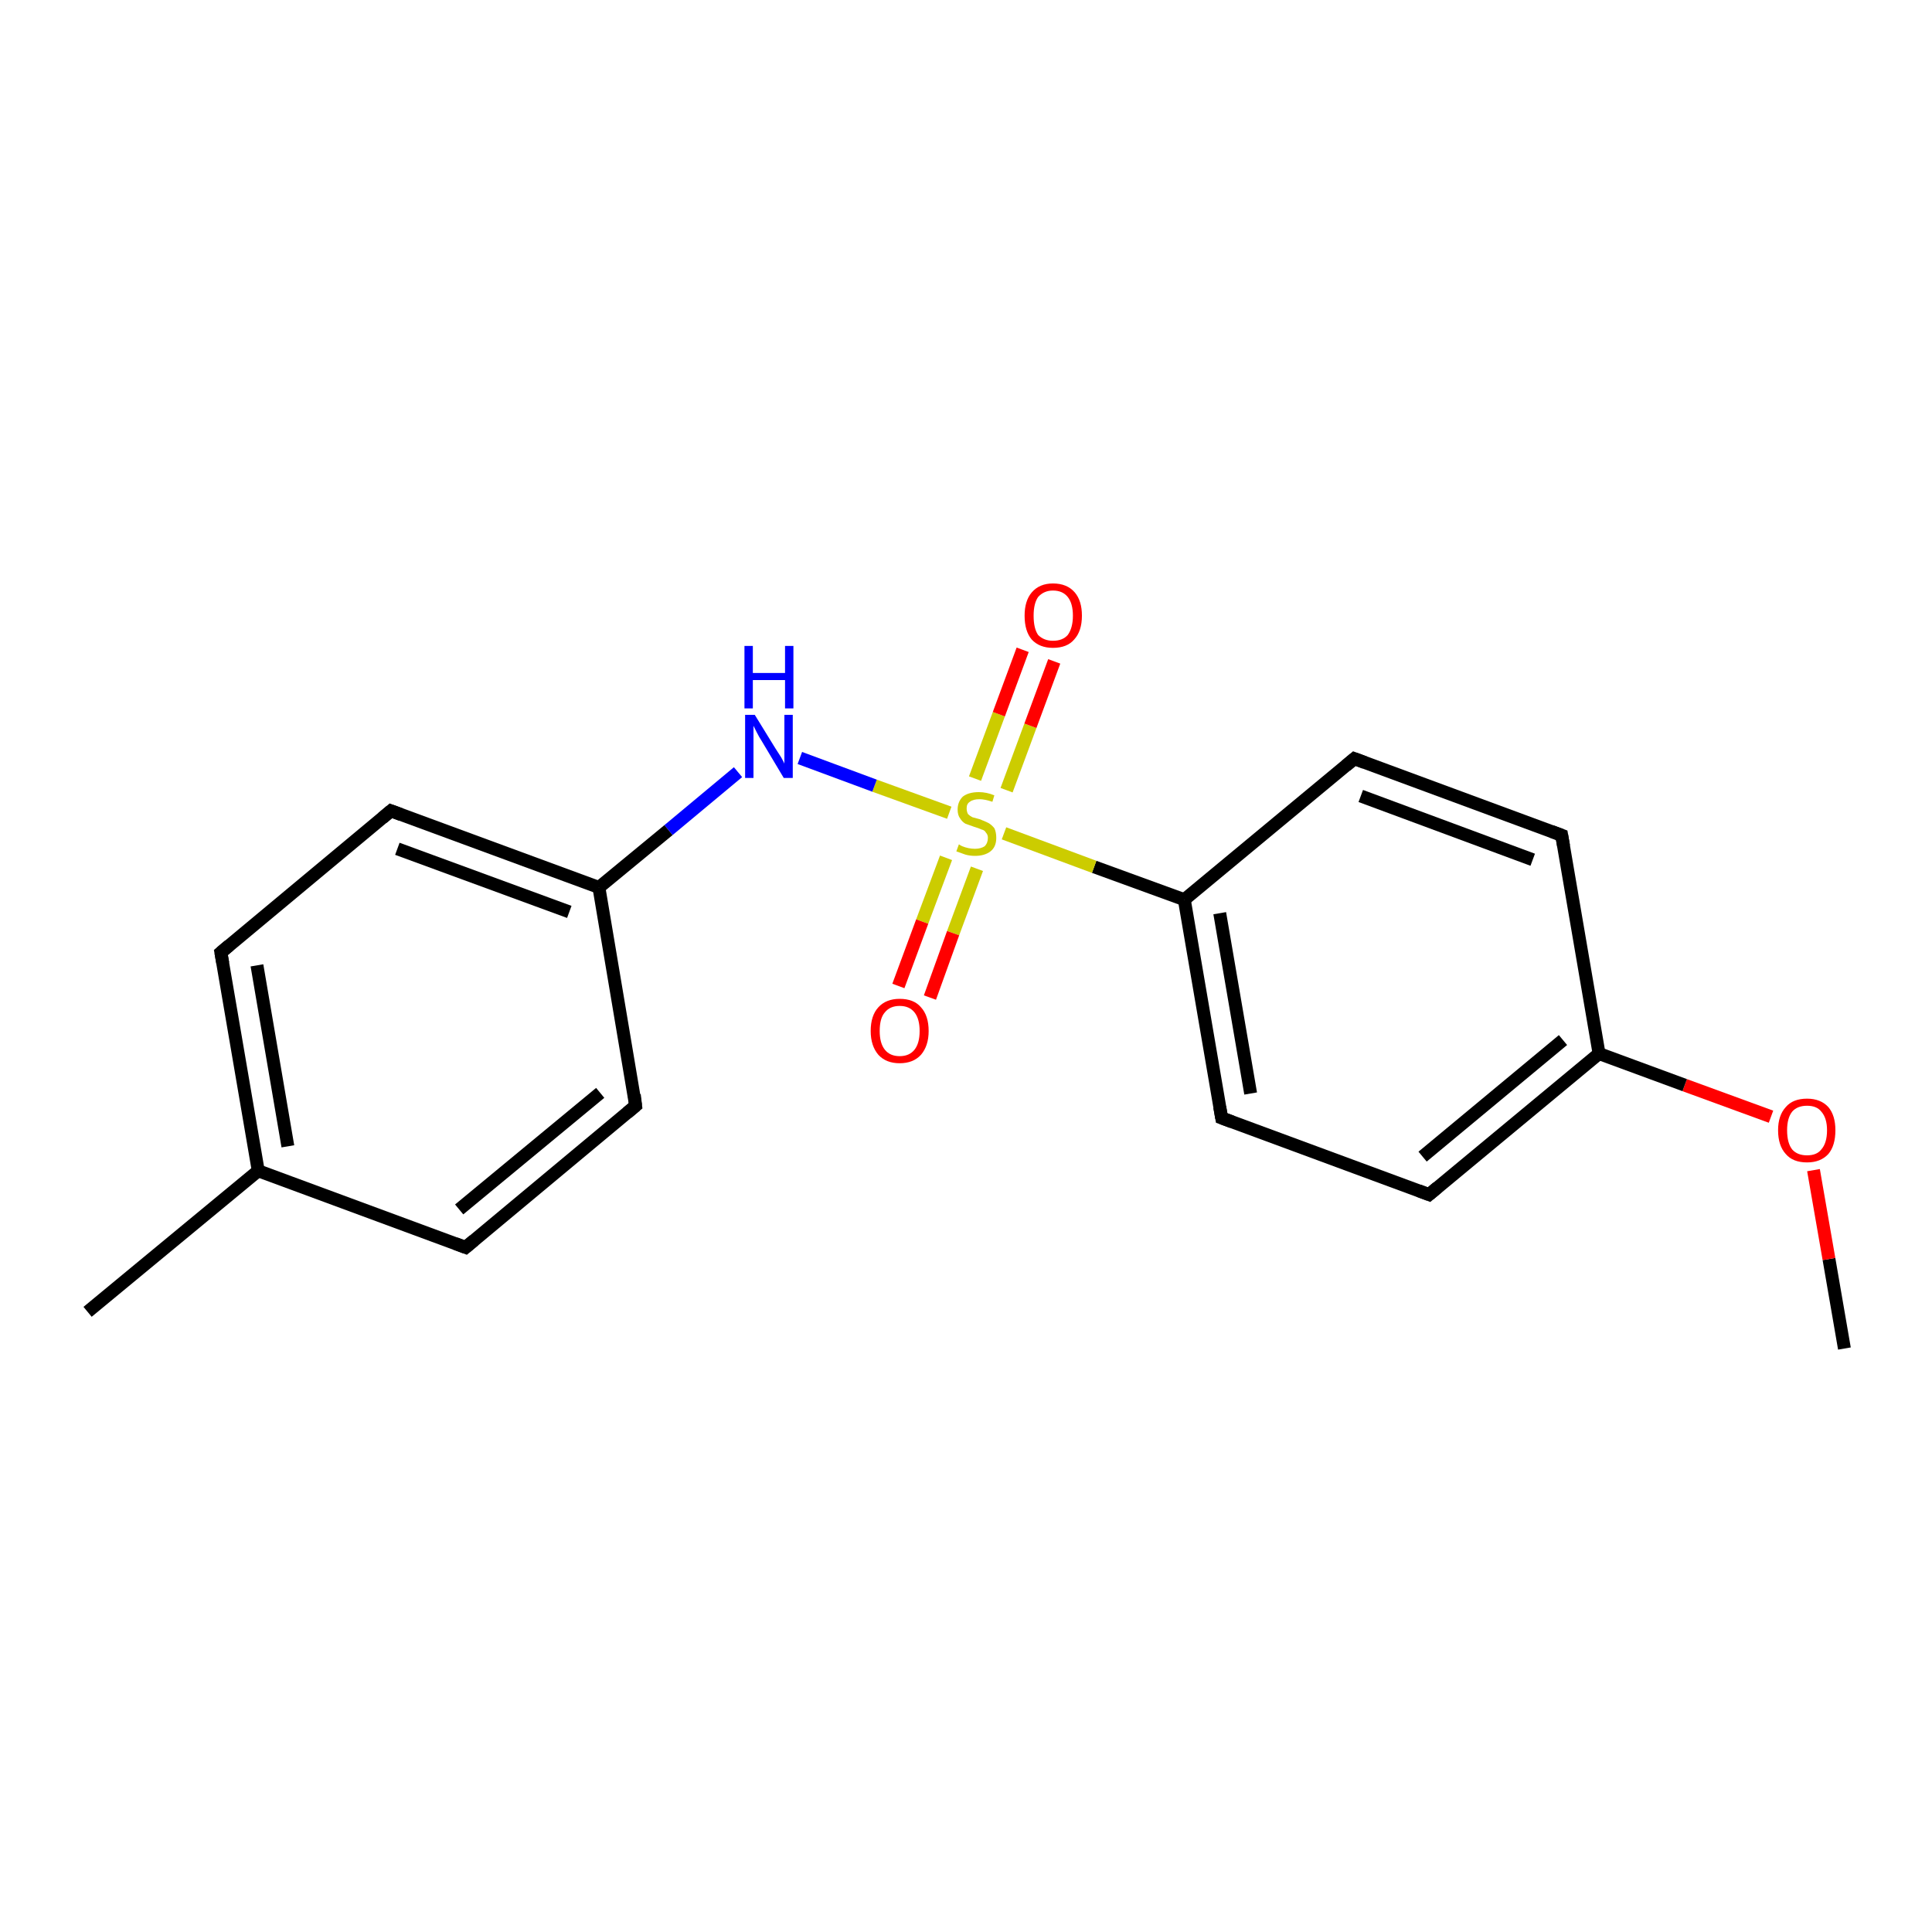 <?xml version='1.0' encoding='iso-8859-1'?>
<svg version='1.1' baseProfile='full'
              xmlns='http://www.w3.org/2000/svg'
                      xmlns:rdkit='http://www.rdkit.org/xml'
                      xmlns:xlink='http://www.w3.org/1999/xlink'
                  xml:space='preserve'
width='300px' height='300px' viewBox='0 0 300 300'>
<!-- END OF HEADER -->
<rect style='opacity:1.0;fill:#FFFFFF;stroke:none' width='300.0' height='300.0' x='0.0' y='0.0'> </rect>
<path class='bond-0 atom-0 atom-1' d='M 286.4,209.4 L 284.0,195.5' style='fill:none;fill-rule:evenodd;stroke:#000000;stroke-width:2.0px;stroke-linecap:butt;stroke-linejoin:miter;stroke-opacity:1' />
<path class='bond-0 atom-0 atom-1' d='M 284.0,195.5 L 281.6,181.7' style='fill:none;fill-rule:evenodd;stroke:#FF0000;stroke-width:2.0px;stroke-linecap:butt;stroke-linejoin:miter;stroke-opacity:1' />
<path class='bond-1 atom-1 atom-2' d='M 275.0,173.4 L 261.6,168.5' style='fill:none;fill-rule:evenodd;stroke:#FF0000;stroke-width:2.0px;stroke-linecap:butt;stroke-linejoin:miter;stroke-opacity:1' />
<path class='bond-1 atom-1 atom-2' d='M 261.6,168.5 L 248.3,163.6' style='fill:none;fill-rule:evenodd;stroke:#000000;stroke-width:2.0px;stroke-linecap:butt;stroke-linejoin:miter;stroke-opacity:1' />
<path class='bond-2 atom-2 atom-3' d='M 248.3,163.6 L 221.9,185.5' style='fill:none;fill-rule:evenodd;stroke:#000000;stroke-width:2.0px;stroke-linecap:butt;stroke-linejoin:miter;stroke-opacity:1' />
<path class='bond-2 atom-2 atom-3' d='M 242.7,161.5 L 220.9,179.6' style='fill:none;fill-rule:evenodd;stroke:#000000;stroke-width:2.0px;stroke-linecap:butt;stroke-linejoin:miter;stroke-opacity:1' />
<path class='bond-3 atom-3 atom-4' d='M 221.9,185.5 L 189.7,173.6' style='fill:none;fill-rule:evenodd;stroke:#000000;stroke-width:2.0px;stroke-linecap:butt;stroke-linejoin:miter;stroke-opacity:1' />
<path class='bond-4 atom-4 atom-5' d='M 189.7,173.6 L 183.9,139.7' style='fill:none;fill-rule:evenodd;stroke:#000000;stroke-width:2.0px;stroke-linecap:butt;stroke-linejoin:miter;stroke-opacity:1' />
<path class='bond-4 atom-4 atom-5' d='M 194.2,169.8 L 189.4,141.8' style='fill:none;fill-rule:evenodd;stroke:#000000;stroke-width:2.0px;stroke-linecap:butt;stroke-linejoin:miter;stroke-opacity:1' />
<path class='bond-5 atom-5 atom-6' d='M 183.9,139.7 L 210.3,117.8' style='fill:none;fill-rule:evenodd;stroke:#000000;stroke-width:2.0px;stroke-linecap:butt;stroke-linejoin:miter;stroke-opacity:1' />
<path class='bond-6 atom-6 atom-7' d='M 210.3,117.8 L 242.5,129.7' style='fill:none;fill-rule:evenodd;stroke:#000000;stroke-width:2.0px;stroke-linecap:butt;stroke-linejoin:miter;stroke-opacity:1' />
<path class='bond-6 atom-6 atom-7' d='M 211.3,123.6 L 238.0,133.5' style='fill:none;fill-rule:evenodd;stroke:#000000;stroke-width:2.0px;stroke-linecap:butt;stroke-linejoin:miter;stroke-opacity:1' />
<path class='bond-7 atom-5 atom-8' d='M 183.9,139.7 L 169.9,134.6' style='fill:none;fill-rule:evenodd;stroke:#000000;stroke-width:2.0px;stroke-linecap:butt;stroke-linejoin:miter;stroke-opacity:1' />
<path class='bond-7 atom-5 atom-8' d='M 169.9,134.6 L 155.9,129.4' style='fill:none;fill-rule:evenodd;stroke:#CCCC00;stroke-width:2.0px;stroke-linecap:butt;stroke-linejoin:miter;stroke-opacity:1' />
<path class='bond-8 atom-8 atom-9' d='M 156.3,122.7 L 160.0,112.7' style='fill:none;fill-rule:evenodd;stroke:#CCCC00;stroke-width:2.0px;stroke-linecap:butt;stroke-linejoin:miter;stroke-opacity:1' />
<path class='bond-8 atom-8 atom-9' d='M 160.0,112.7 L 163.7,102.7' style='fill:none;fill-rule:evenodd;stroke:#FF0000;stroke-width:2.0px;stroke-linecap:butt;stroke-linejoin:miter;stroke-opacity:1' />
<path class='bond-8 atom-8 atom-9' d='M 151.4,120.9 L 155.1,110.9' style='fill:none;fill-rule:evenodd;stroke:#CCCC00;stroke-width:2.0px;stroke-linecap:butt;stroke-linejoin:miter;stroke-opacity:1' />
<path class='bond-8 atom-8 atom-9' d='M 155.1,110.9 L 158.8,100.9' style='fill:none;fill-rule:evenodd;stroke:#FF0000;stroke-width:2.0px;stroke-linecap:butt;stroke-linejoin:miter;stroke-opacity:1' />
<path class='bond-9 atom-8 atom-10' d='M 146.9,133.2 L 143.2,143.1' style='fill:none;fill-rule:evenodd;stroke:#CCCC00;stroke-width:2.0px;stroke-linecap:butt;stroke-linejoin:miter;stroke-opacity:1' />
<path class='bond-9 atom-8 atom-10' d='M 143.2,143.1 L 139.5,153.1' style='fill:none;fill-rule:evenodd;stroke:#FF0000;stroke-width:2.0px;stroke-linecap:butt;stroke-linejoin:miter;stroke-opacity:1' />
<path class='bond-9 atom-8 atom-10' d='M 151.7,134.9 L 148.0,144.9' style='fill:none;fill-rule:evenodd;stroke:#CCCC00;stroke-width:2.0px;stroke-linecap:butt;stroke-linejoin:miter;stroke-opacity:1' />
<path class='bond-9 atom-8 atom-10' d='M 148.0,144.9 L 144.4,154.9' style='fill:none;fill-rule:evenodd;stroke:#FF0000;stroke-width:2.0px;stroke-linecap:butt;stroke-linejoin:miter;stroke-opacity:1' />
<path class='bond-10 atom-8 atom-11' d='M 147.4,126.2 L 135.8,122.0' style='fill:none;fill-rule:evenodd;stroke:#CCCC00;stroke-width:2.0px;stroke-linecap:butt;stroke-linejoin:miter;stroke-opacity:1' />
<path class='bond-10 atom-8 atom-11' d='M 135.8,122.0 L 124.2,117.7' style='fill:none;fill-rule:evenodd;stroke:#0000FF;stroke-width:2.0px;stroke-linecap:butt;stroke-linejoin:miter;stroke-opacity:1' />
<path class='bond-11 atom-11 atom-12' d='M 114.6,119.9 L 103.8,128.9' style='fill:none;fill-rule:evenodd;stroke:#0000FF;stroke-width:2.0px;stroke-linecap:butt;stroke-linejoin:miter;stroke-opacity:1' />
<path class='bond-11 atom-11 atom-12' d='M 103.8,128.9 L 93.0,137.8' style='fill:none;fill-rule:evenodd;stroke:#000000;stroke-width:2.0px;stroke-linecap:butt;stroke-linejoin:miter;stroke-opacity:1' />
<path class='bond-12 atom-12 atom-13' d='M 93.0,137.8 L 60.7,125.9' style='fill:none;fill-rule:evenodd;stroke:#000000;stroke-width:2.0px;stroke-linecap:butt;stroke-linejoin:miter;stroke-opacity:1' />
<path class='bond-12 atom-12 atom-13' d='M 88.4,141.6 L 61.7,131.8' style='fill:none;fill-rule:evenodd;stroke:#000000;stroke-width:2.0px;stroke-linecap:butt;stroke-linejoin:miter;stroke-opacity:1' />
<path class='bond-13 atom-13 atom-14' d='M 60.7,125.9 L 34.3,147.9' style='fill:none;fill-rule:evenodd;stroke:#000000;stroke-width:2.0px;stroke-linecap:butt;stroke-linejoin:miter;stroke-opacity:1' />
<path class='bond-14 atom-14 atom-15' d='M 34.3,147.9 L 40.1,181.8' style='fill:none;fill-rule:evenodd;stroke:#000000;stroke-width:2.0px;stroke-linecap:butt;stroke-linejoin:miter;stroke-opacity:1' />
<path class='bond-14 atom-14 atom-15' d='M 39.9,149.9 L 44.7,178.0' style='fill:none;fill-rule:evenodd;stroke:#000000;stroke-width:2.0px;stroke-linecap:butt;stroke-linejoin:miter;stroke-opacity:1' />
<path class='bond-15 atom-15 atom-16' d='M 40.1,181.8 L 13.6,203.7' style='fill:none;fill-rule:evenodd;stroke:#000000;stroke-width:2.0px;stroke-linecap:butt;stroke-linejoin:miter;stroke-opacity:1' />
<path class='bond-16 atom-15 atom-17' d='M 40.1,181.8 L 72.3,193.7' style='fill:none;fill-rule:evenodd;stroke:#000000;stroke-width:2.0px;stroke-linecap:butt;stroke-linejoin:miter;stroke-opacity:1' />
<path class='bond-17 atom-17 atom-18' d='M 72.3,193.7 L 98.7,171.7' style='fill:none;fill-rule:evenodd;stroke:#000000;stroke-width:2.0px;stroke-linecap:butt;stroke-linejoin:miter;stroke-opacity:1' />
<path class='bond-17 atom-17 atom-18' d='M 71.3,187.8 L 93.2,169.7' style='fill:none;fill-rule:evenodd;stroke:#000000;stroke-width:2.0px;stroke-linecap:butt;stroke-linejoin:miter;stroke-opacity:1' />
<path class='bond-18 atom-7 atom-2' d='M 242.5,129.7 L 248.3,163.6' style='fill:none;fill-rule:evenodd;stroke:#000000;stroke-width:2.0px;stroke-linecap:butt;stroke-linejoin:miter;stroke-opacity:1' />
<path class='bond-19 atom-18 atom-12' d='M 98.7,171.7 L 93.0,137.8' style='fill:none;fill-rule:evenodd;stroke:#000000;stroke-width:2.0px;stroke-linecap:butt;stroke-linejoin:miter;stroke-opacity:1' />
<path d='M 223.2,184.4 L 221.9,185.5 L 220.3,184.9' style='fill:none;stroke:#000000;stroke-width:2.0px;stroke-linecap:butt;stroke-linejoin:miter;stroke-opacity:1;' />
<path d='M 191.3,174.2 L 189.7,173.6 L 189.4,171.9' style='fill:none;stroke:#000000;stroke-width:2.0px;stroke-linecap:butt;stroke-linejoin:miter;stroke-opacity:1;' />
<path d='M 209.0,118.9 L 210.3,117.8 L 211.9,118.4' style='fill:none;stroke:#000000;stroke-width:2.0px;stroke-linecap:butt;stroke-linejoin:miter;stroke-opacity:1;' />
<path d='M 240.9,129.1 L 242.5,129.7 L 242.8,131.4' style='fill:none;stroke:#000000;stroke-width:2.0px;stroke-linecap:butt;stroke-linejoin:miter;stroke-opacity:1;' />
<path d='M 62.3,126.5 L 60.7,125.9 L 59.4,127.0' style='fill:none;stroke:#000000;stroke-width:2.0px;stroke-linecap:butt;stroke-linejoin:miter;stroke-opacity:1;' />
<path d='M 35.6,146.8 L 34.3,147.9 L 34.6,149.6' style='fill:none;stroke:#000000;stroke-width:2.0px;stroke-linecap:butt;stroke-linejoin:miter;stroke-opacity:1;' />
<path d='M 70.7,193.1 L 72.3,193.7 L 73.6,192.6' style='fill:none;stroke:#000000;stroke-width:2.0px;stroke-linecap:butt;stroke-linejoin:miter;stroke-opacity:1;' />
<path d='M 97.4,172.8 L 98.7,171.7 L 98.5,170.0' style='fill:none;stroke:#000000;stroke-width:2.0px;stroke-linecap:butt;stroke-linejoin:miter;stroke-opacity:1;' />
<path class='atom-1' d='M 276.1 175.5
Q 276.1 173.2, 277.3 171.9
Q 278.4 170.6, 280.6 170.6
Q 282.7 170.6, 283.9 171.9
Q 285.0 173.2, 285.0 175.5
Q 285.0 177.9, 283.9 179.2
Q 282.7 180.5, 280.6 180.5
Q 278.4 180.5, 277.3 179.2
Q 276.1 177.9, 276.1 175.5
M 280.6 179.4
Q 282.1 179.4, 282.8 178.5
Q 283.7 177.5, 283.7 175.5
Q 283.7 173.6, 282.8 172.6
Q 282.1 171.7, 280.6 171.7
Q 279.1 171.7, 278.3 172.6
Q 277.5 173.6, 277.5 175.5
Q 277.5 177.5, 278.3 178.5
Q 279.1 179.4, 280.6 179.4
' fill='#FF0000'/>
<path class='atom-8' d='M 148.9 131.1
Q 149.0 131.2, 149.4 131.4
Q 149.9 131.6, 150.4 131.7
Q 150.9 131.8, 151.4 131.8
Q 152.3 131.8, 152.9 131.4
Q 153.4 130.9, 153.4 130.1
Q 153.4 129.6, 153.1 129.3
Q 152.9 128.9, 152.4 128.8
Q 152.0 128.6, 151.3 128.4
Q 150.5 128.1, 149.9 127.9
Q 149.4 127.6, 149.1 127.1
Q 148.7 126.6, 148.7 125.7
Q 148.7 124.5, 149.5 123.7
Q 150.4 123.0, 152.0 123.0
Q 153.2 123.0, 154.4 123.5
L 154.1 124.5
Q 152.9 124.1, 152.1 124.1
Q 151.1 124.1, 150.6 124.5
Q 150.1 124.8, 150.1 125.5
Q 150.1 126.0, 150.3 126.4
Q 150.6 126.7, 151.0 126.9
Q 151.4 127.0, 152.1 127.2
Q 152.9 127.5, 153.5 127.8
Q 154.0 128.1, 154.4 128.6
Q 154.7 129.2, 154.7 130.1
Q 154.7 131.5, 153.8 132.2
Q 152.9 132.9, 151.4 132.9
Q 150.6 132.9, 149.9 132.7
Q 149.3 132.5, 148.5 132.2
L 148.9 131.1
' fill='#CCCC00'/>
<path class='atom-9' d='M 159.1 95.6
Q 159.1 93.3, 160.2 92.0
Q 161.4 90.6, 163.5 90.6
Q 165.7 90.6, 166.9 92.0
Q 168.0 93.3, 168.0 95.6
Q 168.0 98.0, 166.8 99.3
Q 165.7 100.6, 163.5 100.6
Q 161.4 100.6, 160.2 99.3
Q 159.1 98.0, 159.1 95.6
M 163.5 99.5
Q 165.0 99.5, 165.8 98.6
Q 166.6 97.5, 166.6 95.6
Q 166.6 93.7, 165.8 92.7
Q 165.0 91.7, 163.5 91.7
Q 162.1 91.7, 161.2 92.7
Q 160.5 93.7, 160.5 95.6
Q 160.5 97.6, 161.2 98.6
Q 162.1 99.5, 163.5 99.5
' fill='#FF0000'/>
<path class='atom-10' d='M 135.2 160.1
Q 135.2 157.7, 136.4 156.4
Q 137.6 155.1, 139.7 155.1
Q 141.9 155.1, 143.0 156.4
Q 144.2 157.7, 144.2 160.1
Q 144.2 162.4, 143.0 163.8
Q 141.8 165.1, 139.7 165.1
Q 137.6 165.1, 136.4 163.8
Q 135.2 162.4, 135.2 160.1
M 139.7 164.0
Q 141.2 164.0, 142.0 163.0
Q 142.8 162.0, 142.8 160.1
Q 142.8 158.2, 142.0 157.2
Q 141.2 156.2, 139.7 156.2
Q 138.2 156.2, 137.4 157.2
Q 136.6 158.1, 136.6 160.1
Q 136.6 162.0, 137.4 163.0
Q 138.2 164.0, 139.7 164.0
' fill='#FF0000'/>
<path class='atom-11' d='M 117.2 111.0
L 120.4 116.2
Q 120.7 116.7, 121.3 117.6
Q 121.8 118.5, 121.8 118.6
L 121.8 111.0
L 123.1 111.0
L 123.1 120.8
L 121.7 120.8
L 118.3 115.1
Q 117.9 114.5, 117.5 113.7
Q 117.1 112.9, 117.0 112.7
L 117.0 120.8
L 115.7 120.8
L 115.7 111.0
L 117.2 111.0
' fill='#0000FF'/>
<path class='atom-11' d='M 115.6 100.3
L 116.9 100.3
L 116.9 104.5
L 121.9 104.5
L 121.9 100.3
L 123.2 100.3
L 123.2 110.0
L 121.9 110.0
L 121.9 105.6
L 116.9 105.6
L 116.9 110.0
L 115.6 110.0
L 115.6 100.3
' fill='#0000FF'/>
</svg>
